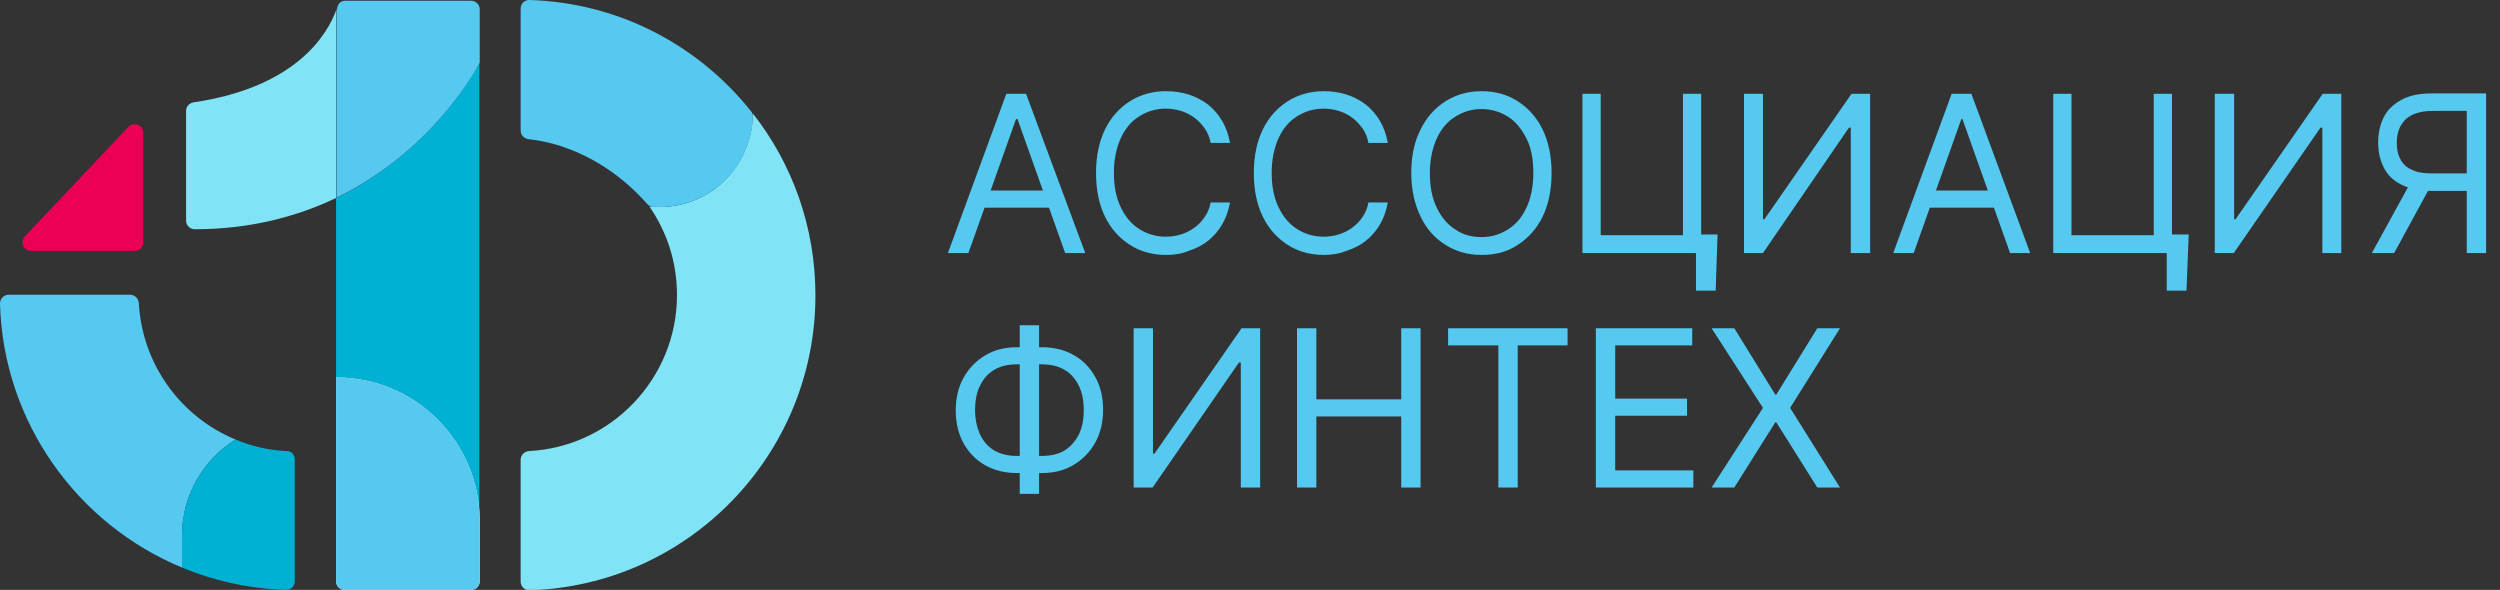 <svg width="178" height="42" viewBox="0 0 178 42" fill="none" xmlns="http://www.w3.org/2000/svg">
<rect x="0" y="0" width="178" height="42" fill="#333333" stroke="none"/>
<g clip-path="url(#clip0_2393_726)">
<path d="M13.249 7.896V15.713C13.249 16.032 13.514 16.323 13.858 16.323C17.86 16.323 21.199 15.396 23.928 14.097V0.742C23.345 2.332 21.199 6.201 13.779 7.287C13.461 7.34 13.249 7.605 13.249 7.896Z" fill="#80E4F6"/>
<path d="M23.928 14.097V26.869C29.572 26.869 34.13 31.427 34.13 37.071V4.478C34.13 4.478 31.056 10.652 23.928 14.097Z" fill="#00B1D4"/>
<path d="M24.034 0.477C24.008 0.556 23.981 0.662 23.955 0.742V14.071C31.083 10.626 34.157 4.452 34.157 4.452V0.662C34.157 0.344 33.892 0.053 33.547 0.053H24.591C24.326 0.053 24.087 0.212 24.034 0.477Z" fill="#55C9EF"/>
<path d="M23.928 26.869V41.391C23.928 41.709 24.193 42 24.537 42H33.547C33.865 42 34.156 41.735 34.156 41.391V37.071C34.13 31.427 29.572 26.869 23.928 26.869Z" fill="white"/>
<path d="M23.928 26.869V41.391C23.928 41.709 24.193 42 24.537 42H33.547C33.865 42 34.156 41.735 34.156 41.391V37.071C34.13 31.427 29.572 26.869 23.928 26.869Z" fill="#55C9EF"/>
<path d="M53.606 8.082C53.58 10.228 52.546 12.322 50.691 13.594C49.367 14.495 47.777 14.866 46.24 14.707C47.485 16.509 48.201 18.655 48.201 21.013C48.201 26.949 43.51 31.825 37.654 32.116C37.336 32.142 37.071 32.407 37.071 32.725V41.417C37.071 41.761 37.363 42.026 37.681 42.026C48.969 41.709 58.058 32.407 58.058 21.04C58.058 16.111 56.389 11.633 53.606 8.082Z" fill="#80E4F6"/>
<path d="M37.071 0.609V9.301C37.071 9.619 37.31 9.857 37.628 9.91C39.006 10.043 42.742 10.758 46.081 14.521C46.187 14.654 46.346 14.707 46.505 14.733C47.962 14.813 49.446 14.442 50.691 13.594C52.493 12.375 53.527 10.387 53.606 8.32C53.606 8.188 53.58 8.029 53.474 7.923C49.737 3.233 44.067 0.185 37.681 0C37.336 0 37.071 0.265 37.071 0.609Z" fill="#55C9EF"/>
<path d="M16.773 31.295C12.905 29.705 10.122 25.968 9.884 21.57C9.857 21.252 9.592 20.987 9.274 20.987H0.609C0.265 20.987 0 21.278 0 21.623C0.238 30.102 5.538 37.336 12.958 40.41V38.131C12.958 35.243 14.495 32.699 16.773 31.295Z" fill="#55C9EF"/>
<path d="M20.43 32.116C19.132 32.063 17.913 31.772 16.773 31.295C14.494 32.699 12.957 35.243 12.957 38.131V40.41C15.263 41.364 17.754 41.92 20.377 42C20.722 42 20.986 41.735 20.986 41.391V32.699C20.986 32.381 20.748 32.116 20.43 32.116Z" fill="#00B1D4"/>
<path d="M2.199 17.86H9.593C9.937 17.86 10.202 17.595 10.202 17.25V9.46C10.202 8.903 9.54 8.638 9.142 9.036L1.775 16.826C1.404 17.224 1.669 17.86 2.199 17.86Z" fill="#EC0055"/>
<path d="M73.983 24.723H74.195C75.043 24.723 75.786 24.908 76.448 25.279C77.111 25.65 77.613 26.18 77.984 26.843C78.355 27.505 78.541 28.3 78.541 29.175C78.541 30.049 78.355 30.844 77.984 31.507C77.614 32.169 77.111 32.699 76.448 33.097C75.786 33.494 75.043 33.68 74.195 33.68H73.983V35.163H72.606V33.68H72.394C71.546 33.68 70.804 33.494 70.142 33.123C69.479 32.752 68.975 32.222 68.605 31.559C68.234 30.897 68.048 30.102 68.048 29.227C68.048 28.327 68.234 27.559 68.605 26.896C68.975 26.234 69.479 25.703 70.142 25.305C70.804 24.908 71.546 24.723 72.394 24.723H72.606V23.16H73.983V24.723ZM82.092 32.302H82.198L88.398 23.372H89.724V34.713H88.346V25.809H88.214L82.065 34.713H80.715V23.372H82.092V32.302ZM93.725 28.433H99.767V23.372H101.145V34.713H99.767V29.651H93.725V34.713H92.347V23.372H93.725V28.433ZM111.611 24.591H108.061V34.713H106.683V24.591H103.105V23.372H111.611V24.591ZM120.488 24.591H115.003V28.38H120.117V29.599H115.003V33.494H120.567V34.713H113.625V23.372H120.488V24.591ZM126.397 28.089H126.477L129.392 23.372H131.008L127.457 29.042L131.008 34.713H129.392L126.477 30.076H126.397L123.482 34.713H121.866L125.523 29.042L121.866 23.372H123.482L126.397 28.089ZM72.394 25.942C71.758 25.942 71.201 26.075 70.777 26.34C70.327 26.605 70.009 26.975 69.77 27.478C69.532 27.955 69.426 28.539 69.426 29.201C69.426 29.863 69.558 30.42 69.77 30.924C70.009 31.401 70.327 31.798 70.777 32.063C71.228 32.328 71.758 32.461 72.394 32.461H72.606V25.942H72.394ZM73.983 32.461H74.195C74.831 32.461 75.388 32.328 75.811 32.063C76.235 31.798 76.58 31.401 76.818 30.924C77.057 30.42 77.163 29.863 77.163 29.201C77.163 28.539 77.057 27.955 76.818 27.478C76.58 27.002 76.262 26.605 75.811 26.34C75.361 26.075 74.831 25.942 74.195 25.942H73.983V32.461ZM113.97 16.747H119.826V6.678H121.124V16.694H122.29L122.157 20.695H120.753V18.018H112.671V6.678H113.97V16.747ZM147.49 16.747H153.347V6.678H154.645V16.694H155.837L155.678 20.695H154.273V18.018H146.191V6.678H147.49V16.747ZM83.019 6.492C83.576 6.492 84.132 6.571 84.636 6.73C85.139 6.889 85.59 7.128 86.014 7.446C86.411 7.764 86.755 8.162 87.02 8.612C87.285 9.063 87.471 9.593 87.577 10.176H86.199C86.12 9.778 85.987 9.433 85.775 9.141C85.564 8.85 85.325 8.586 85.033 8.374C84.742 8.162 84.424 8.002 84.079 7.896C83.735 7.79 83.364 7.737 82.993 7.737C82.304 7.737 81.694 7.923 81.138 8.267C80.581 8.612 80.131 9.116 79.814 9.805C79.496 10.493 79.31 11.315 79.31 12.295C79.31 13.275 79.469 14.097 79.814 14.786C80.131 15.448 80.581 15.979 81.138 16.323C81.694 16.668 82.331 16.853 82.993 16.853C83.364 16.853 83.735 16.8 84.079 16.694C84.424 16.588 84.742 16.429 85.033 16.217C85.325 16.005 85.563 15.766 85.775 15.448C85.987 15.157 86.12 14.812 86.199 14.415H87.577C87.471 14.998 87.285 15.528 87.02 15.978C86.755 16.429 86.411 16.826 86.014 17.144C85.616 17.462 85.139 17.701 84.636 17.86C84.132 18.072 83.602 18.151 83.019 18.151C82.066 18.151 81.191 17.913 80.449 17.436C79.707 16.959 79.098 16.296 78.674 15.422C78.25 14.547 78.038 13.514 78.038 12.322C78.038 11.13 78.25 10.096 78.674 9.222C79.098 8.347 79.707 7.685 80.449 7.208C81.218 6.731 82.066 6.492 83.019 6.492ZM94.255 6.492C94.811 6.492 95.368 6.571 95.871 6.73C96.375 6.889 96.825 7.128 97.249 7.446C97.647 7.764 97.991 8.162 98.256 8.612C98.521 9.063 98.707 9.593 98.812 10.176H97.435C97.355 9.778 97.223 9.433 97.011 9.141C96.799 8.85 96.56 8.586 96.269 8.374C95.977 8.162 95.659 8.002 95.314 7.896C94.97 7.79 94.599 7.737 94.228 7.737C93.54 7.737 92.93 7.923 92.373 8.267C91.817 8.612 91.367 9.116 91.049 9.805C90.731 10.493 90.545 11.315 90.545 12.295C90.545 13.275 90.704 14.097 91.049 14.786C91.367 15.448 91.817 15.979 92.373 16.323C92.93 16.668 93.566 16.853 94.228 16.853C94.599 16.853 94.97 16.8 95.314 16.694C95.659 16.588 95.977 16.429 96.269 16.217C96.56 16.005 96.799 15.766 97.011 15.448C97.223 15.157 97.355 14.812 97.435 14.415H98.812C98.707 14.998 98.521 15.528 98.256 15.978C97.991 16.429 97.647 16.826 97.249 17.144C96.852 17.462 96.375 17.701 95.871 17.86C95.341 18.072 94.811 18.151 94.255 18.151C93.301 18.151 92.426 17.913 91.685 17.436C90.943 16.959 90.333 16.296 89.909 15.422C89.485 14.547 89.273 13.514 89.273 12.322C89.273 11.13 89.485 10.096 89.909 9.222C90.333 8.347 90.943 7.685 91.685 7.208C92.453 6.731 93.301 6.492 94.255 6.492ZM105.49 6.492C106.471 6.492 107.319 6.731 108.061 7.208C108.802 7.685 109.412 8.347 109.836 9.222C110.26 10.096 110.472 11.13 110.472 12.322C110.472 13.514 110.26 14.547 109.836 15.422C109.412 16.296 108.803 16.959 108.061 17.436C107.319 17.94 106.444 18.151 105.49 18.151C104.536 18.151 103.662 17.913 102.92 17.436C102.151 16.959 101.569 16.296 101.145 15.422C100.721 14.547 100.482 13.514 100.482 12.322C100.482 11.13 100.694 10.096 101.145 9.222C101.568 8.347 102.178 7.685 102.92 7.208C103.688 6.731 104.536 6.492 105.49 6.492ZM77.269 18.019H75.839L74.689 14.786H70.099L68.949 18.019H67.491L71.651 6.678H73.056L77.269 18.019ZM125.522 15.607H125.629L131.829 6.678H133.154V18.018H131.776V9.089H131.645L125.522 18.018H124.172V6.678H125.522V15.607ZM144.549 18.018H143.118L141.969 14.786H137.404L136.255 18.018H134.798L138.958 6.678H140.362L144.549 18.018ZM159.07 15.607H159.176L165.377 6.678H166.701V18.018H165.351V9.089H165.218L159.044 18.018H157.692V6.678H159.07V15.607ZM177.01 18.018H175.632V13.594H173.141C173.05 13.594 172.962 13.59 172.875 13.587L170.464 18.018H168.874L171.443 13.341C171.276 13.284 171.117 13.218 170.968 13.143C170.385 12.852 169.988 12.454 169.723 11.925C169.458 11.395 169.325 10.812 169.325 10.149C169.325 9.487 169.458 8.877 169.723 8.347C169.988 7.817 170.411 7.419 170.994 7.101C171.577 6.783 172.293 6.651 173.167 6.651H177.01V18.018ZM105.49 7.764C104.801 7.764 104.191 7.949 103.635 8.294C103.078 8.638 102.628 9.142 102.311 9.831C101.993 10.52 101.807 11.342 101.807 12.322C101.807 13.302 101.966 14.123 102.311 14.812C102.628 15.475 103.078 16.005 103.635 16.349C104.165 16.721 104.801 16.88 105.49 16.88C106.179 16.88 106.788 16.694 107.345 16.349C107.901 16.005 108.352 15.501 108.67 14.812C108.988 14.15 109.174 13.302 109.174 12.322C109.174 11.342 109.014 10.493 108.67 9.831C108.325 9.168 107.901 8.638 107.345 8.294C106.788 7.949 106.179 7.764 105.49 7.764ZM70.532 13.567H74.256L72.446 8.479H72.341L70.532 13.567ZM137.838 13.567H141.535L139.727 8.479H139.646L137.838 13.567ZM173.22 7.896C172.61 7.896 172.107 8.003 171.736 8.188C171.365 8.374 171.101 8.639 170.915 8.983C170.73 9.328 170.649 9.725 170.649 10.176C170.649 10.626 170.73 11.024 170.915 11.342C171.074 11.659 171.339 11.924 171.71 12.083C172.081 12.268 172.558 12.348 173.167 12.348H175.632V7.896H173.22Z" fill="#55C9EF"/>
</g>
<defs>
<clipPath id="clip0_2393_726">
<rect width="178" height="42" fill="white"/>
</clipPath>
</defs>
</svg>

